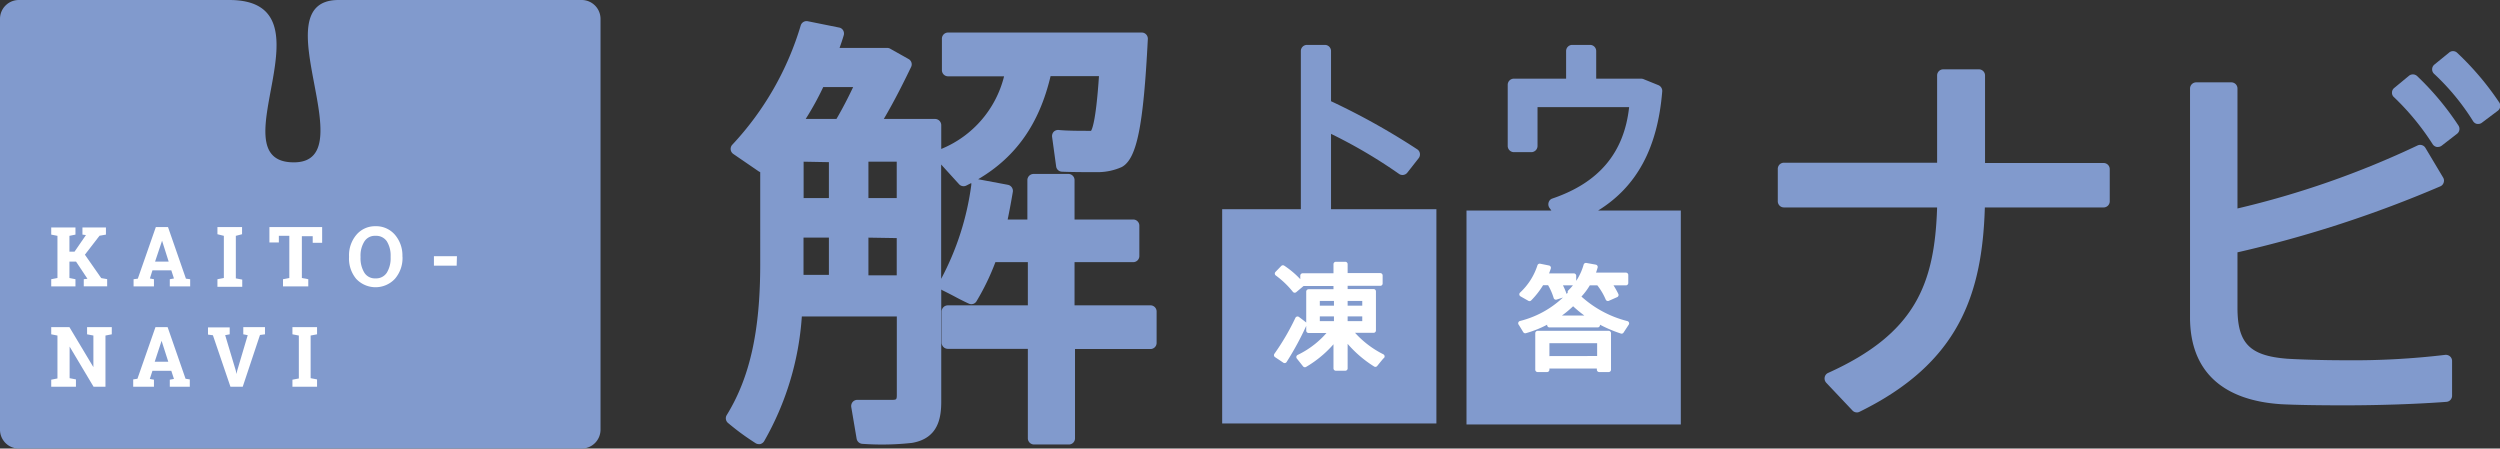 <svg xmlns="http://www.w3.org/2000/svg" viewBox="0 0 265.02 47.55"><rect x="0" y="0" width="265.02" height="47.55" fill="#333333" stroke="none"/><defs><style>.cls-1{fill:#819acd;}.cls-2,.cls-3{fill:#fff;}.cls-3{stroke:#fff;stroke-linecap:round;stroke-linejoin:round;stroke-width:0.5px;}</style></defs><title>アセット 1</title><g id="レイヤー_2" data-name="レイヤー 2"><g id="_comment" data-name="*comment"><path class="cls-1" d="M121.91,32.37h-8V27.79h6.22a.65.65,0,0,0,.65-.65V23.92a.65.65,0,0,0-.65-.65h-6.22V19.09a.65.65,0,0,0-.65-.65h-3.7a.66.66,0,0,0-.65.65v4.18h-2.09c.21-1,.39-2,.55-2.94a.66.66,0,0,0-.53-.74L103.69,19h0c4-2.35,6.48-5.86,7.68-10.93h5.13c-.3,4.44-.67,5.53-.84,5.8l-.19,0-.17,0c-.73,0-2.17,0-3.06-.09a.67.67,0,0,0-.54.19.68.68,0,0,0-.17.54l.43,3.13a.64.64,0,0,0,.61.56c1.06.05,2.89.05,3.8.05a6.26,6.26,0,0,0,2.56-.55c1.58-.88,2.28-4.3,2.75-13.57a.67.67,0,0,0-.18-.48.63.63,0,0,0-.47-.2H100.5a.65.65,0,0,0-.65.65V7.44a.65.65,0,0,0,.65.65h5.94a11.24,11.24,0,0,1-6.66,7.7V13.26a.66.66,0,0,0-.65-.65H93.69c1.18-2,2.2-4.07,2.89-5.5a.64.64,0,0,0-.26-.85L94.38,5.17a.62.62,0,0,0-.32-.09H89c.17-.47.32-.92.44-1.33a.66.66,0,0,0-.06-.53.61.61,0,0,0-.43-.3l-3.32-.67a.65.65,0,0,0-.75.46,31.78,31.78,0,0,1-7.24,12.62.65.65,0,0,0,.11,1l2.7,1.85.14.07V28c0,7.08-1.09,12-3.55,16a.65.65,0,0,0,.15.85c1.2,1,2,1.54,2.89,2.12a.66.66,0,0,0,.36.11l.14,0a.71.71,0,0,0,.42-.3,30.7,30.7,0,0,0,4-13.23H95.07v8.3c0,.51-.06.52-.44.54-.59,0-2.4,0-3.7,0a.65.65,0,0,0-.53.21.68.68,0,0,0-.16.55l.57,3.36a.66.66,0,0,0,.61.54,29,29,0,0,0,5.26-.1c2.75-.47,3.1-2.59,3.1-4.38V30.69l.1.07c.55.27,1,.5,1.41.72s.94.49,1.4.7a.63.63,0,0,0,.83-.25,25.24,25.24,0,0,0,2-4.14h3.44v4.58h-8.49a.66.66,0,0,0-.65.65v3.31a.66.66,0,0,0,.65.65h8.49v9.49a.66.66,0,0,0,.65.65h3.7a.65.65,0,0,0,.65-.65V37h8a.65.65,0,0,0,.65-.65V33A.65.65,0,0,0,121.91,32.37ZM85.41,12.61a31.31,31.31,0,0,0,1.86-3.38h3.17c-.55,1.17-1.16,2.34-1.77,3.38Zm2.46,12.58v3.95H85.18c0-.36,0-.72,0-1.1V25.19Zm0-8V21H85.19V17.14ZM92.06,21V17.14h3V21Zm3,4.24v3.95h-3V25.19Zm4.71,4.35V17.44l1.9,2.09a.65.65,0,0,0,.77.14l.53-.27a.47.47,0,0,0,0,.17A29.34,29.34,0,0,1,99.78,29.54Z"/><path class="cls-1" d="M223,17.28H210.43V8a.65.65,0,0,0-.65-.65H206a.65.65,0,0,0-.65.65v9.25H189.11a.65.65,0,0,0-.65.65v3.44a.65.65,0,0,0,.65.65h16.24c-.26,8.12-2.29,13.36-11.55,17.54a.63.63,0,0,0-.37.47.67.67,0,0,0,.16.57l2.78,2.94a.64.64,0,0,0,.48.21.58.58,0,0,0,.28-.07c10.5-5.15,13-12.39,13.28-21.66H223a.65.65,0,0,0,.65-.65V17.93A.65.65,0,0,0,223,17.28Z"/><path class="cls-1" d="M259.2,37.62a82.41,82.41,0,0,1-10.59.57c-2.61,0-4.94-.09-6.13-.16-4-.31-5.29-1.63-5.29-5.41V26.75a124.81,124.81,0,0,0,21.51-7,.63.63,0,0,0,.35-.4.62.62,0,0,0-.06-.53l-1.88-3.15a.65.65,0,0,0-.85-.24,95.36,95.36,0,0,1-19.07,6.67V9.38a.65.65,0,0,0-.65-.65h-3.73a.66.66,0,0,0-.65.65V33.64c0,5.62,3.34,8.8,9.67,9.21,1.61.08,3.9.12,6.62.12,3.86,0,7.83-.14,10.89-.37a.65.65,0,0,0,.6-.65V38.27a.64.64,0,0,0-.22-.49A.67.67,0,0,0,259.2,37.62Z"/><path class="cls-1" d="M256.22,8.05a.66.66,0,0,0-.87,0L253.8,9.33a.63.63,0,0,0-.23.48.6.6,0,0,0,.21.49,26.84,26.84,0,0,1,4.11,5,.66.66,0,0,0,.44.28h.1a.68.68,0,0,0,.4-.13l1.64-1.27a.65.65,0,0,0,.14-.88A29.6,29.6,0,0,0,256.22,8.05Z"/><path class="cls-1" d="M264.9,10.8a30.3,30.3,0,0,0-4.44-5.22.63.63,0,0,0-.84,0l-1.56,1.27a.65.65,0,0,0,0,1,24.64,24.64,0,0,1,4.11,5,.64.64,0,0,0,.43.29l.12,0a.62.62,0,0,0,.39-.14l1.68-1.26A.66.66,0,0,0,264.9,10.8Z"/><path class="cls-1" d="M61.66,47.55H2a2,2,0,0,1-2-2V2A2,2,0,0,1,2,0H24.3c11.47,0-1.53,17.21,6.85,17.21C38.79,17.21,27.55,0,35.89,0H61.66a2,2,0,0,1,2,2V45.55A2,2,0,0,1,61.66,47.55Z"/><path class="cls-2" d="M5.43,29.6l.66-.13V25l-.66-.13v-.76H8v.76L7.36,25v1.68H7.9l1.21-1.76-.37-.05v-.76h2.49v.76l-.68.12L9,27l1.73,2.48.63.11v.76H8.88V29.6l.39-.05L8.06,27.73h-.7v1.74L8,29.6v.76H5.43Z"/><path class="cls-2" d="M14.16,29.6l.45-.06,1.91-5.47h1.29l1.9,5.47.45.06v.76H18V29.6l.44-.08-.28-.86h-2l-.27.86.43.08v.76H14.16Zm2.28-1.87h1.44l-.7-2.21h0Z"/><path class="cls-2" d="M23.05,24.83v-.76h2.61v.76L25,25v4.51l.68.13v.76H23.05V29.6l.68-.13V25Z"/><path class="cls-2" d="M34.15,24.07v1.67h-1l0-.7H32v4.43l.68.13v.76H30V29.6l.67-.13V25H29.56l0,.7h-1V24.07Z"/><path class="cls-2" d="M42.67,27.26a3.36,3.36,0,0,1-.8,2.29,2.81,2.81,0,0,1-4.12,0A3.36,3.36,0,0,1,37,27.26v-.09a3.36,3.36,0,0,1,.79-2.29,2.58,2.58,0,0,1,2-.9,2.63,2.63,0,0,1,2.07.9,3.36,3.36,0,0,1,.8,2.29Zm-1.26-.1A2.84,2.84,0,0,0,41,25.57,1.36,1.36,0,0,0,39.8,25a1.3,1.3,0,0,0-1.18.61,2.8,2.8,0,0,0-.4,1.59v.1a2.91,2.91,0,0,0,.4,1.6,1.31,1.31,0,0,0,1.19.61,1.34,1.34,0,0,0,1.2-.61,2.91,2.91,0,0,0,.4-1.6Z"/><path class="cls-2" d="M48.41,28.16H46v-1h2.44Z"/><path class="cls-2" d="M11.85,34.68v.76l-.67.13V41H9.92L7.38,36.74h0v3.35l.67.13V41H5.43v-.75l.66-.13V35.57l-.66-.13v-.76H7.36L9.9,38.92h0V35.57l-.67-.13v-.76h2.6Z"/><path class="cls-2" d="M14.12,40.22l.45-.07,1.91-5.47h1.29l1.9,5.47.45.07V41H18v-.75l.44-.08-.28-.86h-2l-.28.86.44.08V41H14.12Zm2.28-1.87h1.44l-.71-2.22h0Z"/><path class="cls-2" d="M24.35,35.44l-.48.09L25,39.3l.07.35h0l.07-.34,1.12-3.78-.47-.09v-.76h2.3v.76l-.53.07L25.73,41h-1.3l-1.86-5.46-.52-.07v-.76h2.3Z"/><path class="cls-2" d="M31,35.44v-.76h2.61v.76l-.68.13v4.52l.68.13V41H31v-.75l.68-.13V35.57Z"/><path class="cls-1" d="M141.1,14.19a53,53,0,0,1,7.2,4.24.65.65,0,0,0,.89-.13l1.2-1.53a.65.65,0,0,0,.13-.5.62.62,0,0,0-.28-.44,73.91,73.91,0,0,0-9.14-5.1V5.41a.65.65,0,0,0-.65-.65h-1.9a.65.65,0,0,0-.65.65V22.18h-8.34V44.89h22.71V22.18H141.1Z"/><path class="cls-1" d="M169.41,22.32c4.12-2.55,6.31-6.64,6.8-12.63a.66.66,0,0,0-.4-.66l-1.58-.64a.69.69,0,0,0-.24-.05h-4.78V5.41a.65.65,0,0,0-.65-.65h-1.89a.65.65,0,0,0-.65.65V8.34h-5.54a.65.65,0,0,0-.65.65v6.49a.66.66,0,0,0,.65.65h1.86a.66.66,0,0,0,.65-.65V11.36h9.71c-.53,4.83-3.19,8-8.12,9.68a.6.6,0,0,0-.41.41.67.67,0,0,0,.08.58l.21.29h-9V45h22.72V22.32Z"/><path class="cls-3" d="M169.36,34.46h-5.1V34a11.43,11.43,0,0,1-2.57,1.08c-.43-.71-.43-.71-.5-.81a10.51,10.51,0,0,0,5.12-3H167l-.57-.31a6.35,6.35,0,0,0,1.69-2.84l1,.18a6.11,6.11,0,0,1-.3.85h3.54V30h-1.79a8.16,8.16,0,0,1,.76,1.27l-.88.39a6.83,6.83,0,0,0-1-1.66h-1.06a6.94,6.94,0,0,1-1.1,1.45,11.67,11.67,0,0,0,5.16,2.83l-.55.84A14.12,14.12,0,0,1,169.36,34Zm-3.53-3.23-.89.29a6.56,6.56,0,0,0-.69-1.54h-.81a8.46,8.46,0,0,1-1.3,1.69l-.83-.47a7,7,0,0,0,1.91-3l.94.19a8.53,8.53,0,0,1-.32.84h3V30h-1.58A6.21,6.21,0,0,1,165.83,31.23ZM164,38.82v.37h-1V35.32h7.53v3.87h-1v-.37Zm5.56-.83V36.13H164V38Zm-.8-4.29a13.11,13.11,0,0,1-2-1.58,11.32,11.32,0,0,1-2,1.58Z"/><path class="cls-3" d="M137.55,33.8c.67.5.7.54.73.56a30.9,30.9,0,0,1-2.1,3.88s-.08-.06-.88-.59A25.4,25.4,0,0,0,137.55,33.8ZM136,28.37a9.29,9.29,0,0,1,2,1.78l-.75.63A9.72,9.72,0,0,0,135.39,29Zm10.51,9.41s-.07.07-.71.86a12.18,12.18,0,0,1-3.19-2.89v3.3h-1V35.8a11.52,11.52,0,0,1-3.28,2.88l-.66-.83a9.79,9.79,0,0,0,3.48-2.8h-2.43V30.91h2.89v-.84h-3.52v-.85h3.52V28h1v1.2h3.71v.85h-3.71v.84h3v4.14H143.1A10.47,10.47,0,0,0,146.53,37.78Zm-6.85-5.13h2v-1h-2Zm0,1.64h2v-1h-2Zm5-1.64v-1h-2.05v1Zm0,1.64v-1h-2.05v1Z"/></g></g></svg>